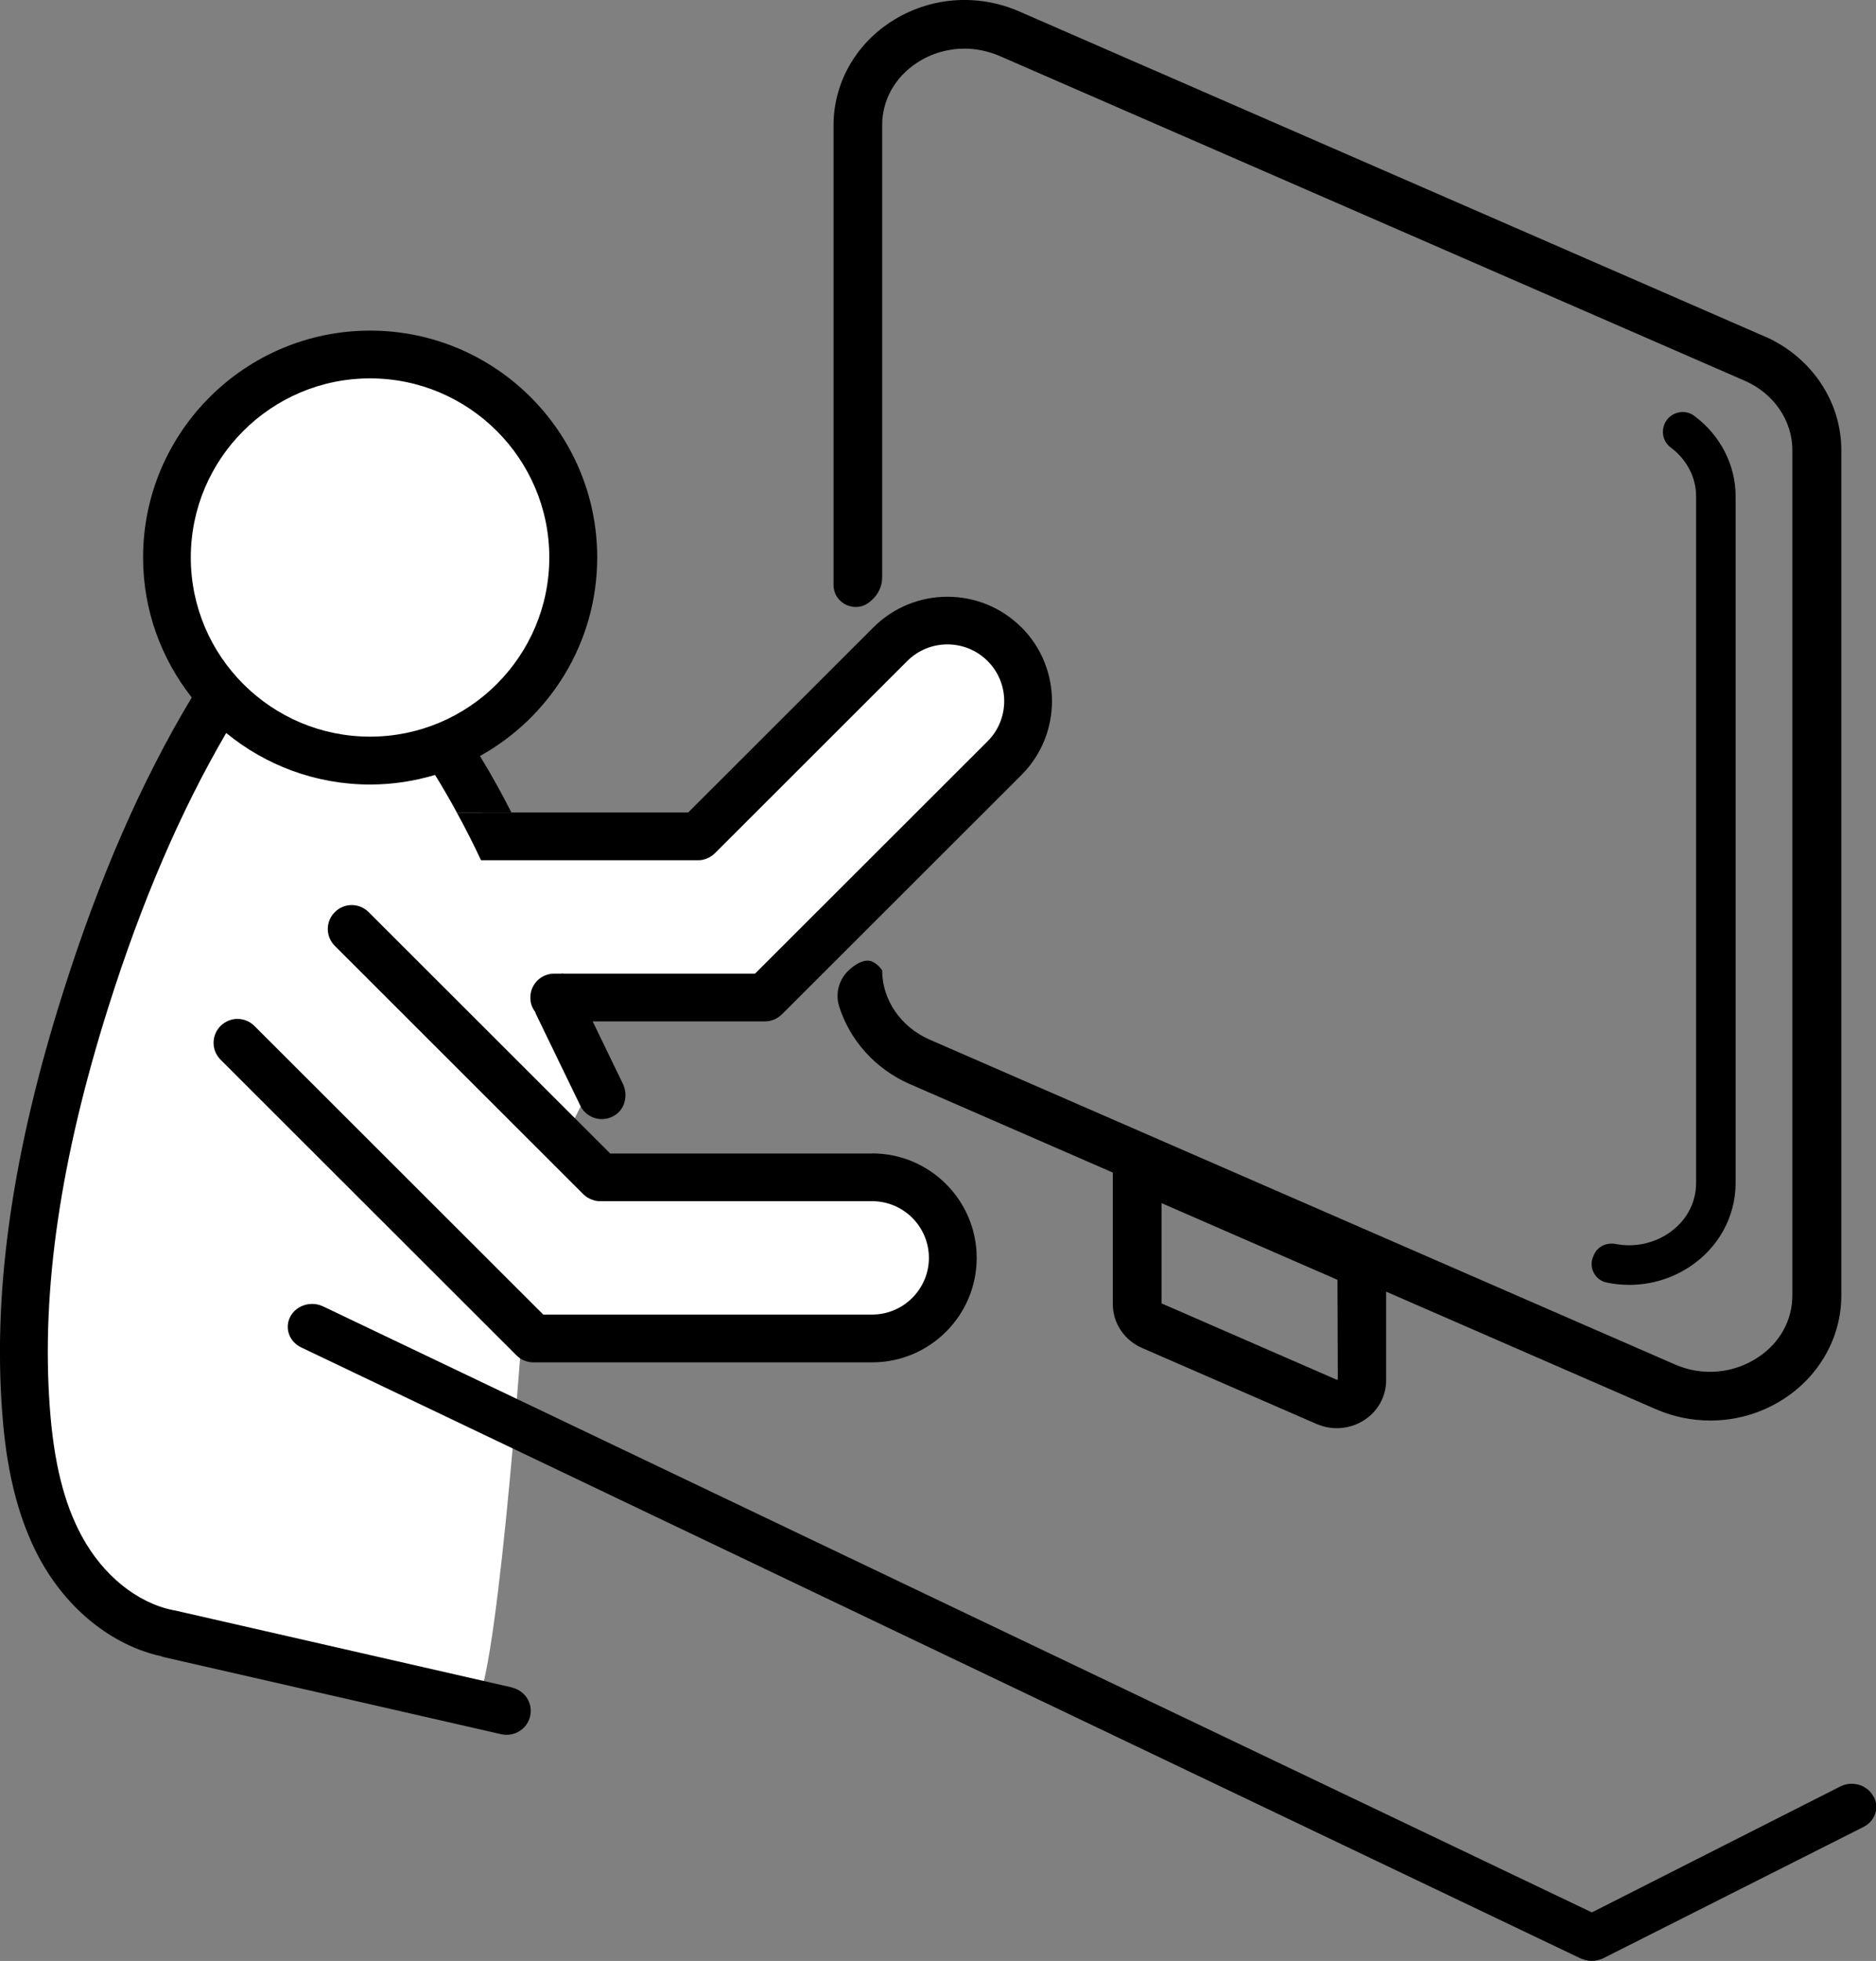 <svg width="67" height="70" viewBox="0 0 67 70" fill="none" xmlns="http://www.w3.org/2000/svg">
<rect x="0" y="0" width="67" height="70" fill="#808080" stroke="none"/>
<g clip-path="url(#clip0_26_414)">
<path d="M7.952 25.14C7.952 25.14 6.633 26.457 6.194 27.625C5.756 28.792 -0.396 40.866 1.361 53.517C1.653 54.542 2.68 59.584 16.884 60.902C17.687 61.048 18.641 47.591 18.641 47.591C18.641 47.591 30.941 48.102 31.526 47.883C32.11 47.664 36.067 46.542 32.917 42.944C32.479 42.107 22.448 41.961 22.448 41.961C22.448 41.961 20.106 41.45 20.106 41.008C20.106 40.567 21.263 38.524 21.263 38.524L20.179 35.743L27.281 35.524L36.359 26.296C36.359 26.296 37.57 21.299 32.552 22.432C32.041 22.651 25.231 29.453 25.231 29.453L17.764 29.963L15.934 26.672C15.934 26.672 24.428 22.87 18.768 14.706C18.422 14.46 14.104 10.585 8.755 14.168C8.098 14.679 3.045 19.141 7.952 25.136V25.14Z" fill="white"/>
<path d="M31.156 41.177H21.794L13.165 32.559C12.831 32.225 12.292 32.225 11.958 32.559C11.623 32.894 11.623 33.431 11.958 33.765L20.832 42.629C20.871 42.667 20.917 42.706 20.963 42.736C20.982 42.748 21.002 42.756 21.021 42.767C21.052 42.783 21.078 42.802 21.113 42.813C21.14 42.825 21.167 42.833 21.194 42.84C21.221 42.848 21.244 42.859 21.271 42.863C21.325 42.875 21.382 42.879 21.436 42.879H31.149C32.267 42.879 33.175 43.789 33.175 44.903C33.175 46.016 32.264 46.926 31.149 46.926H19.402L9.086 36.623C8.751 36.288 8.213 36.288 7.878 36.623C7.544 36.957 7.544 37.494 7.878 37.828L18.445 48.382C18.61 48.547 18.829 48.632 19.048 48.632C19.056 48.632 19.064 48.632 19.071 48.632C19.079 48.632 19.083 48.632 19.09 48.632H31.149C33.209 48.632 34.882 46.957 34.882 44.903C34.882 42.848 33.206 41.173 31.149 41.173L31.156 41.177Z" fill="black"/>
<path d="M36.478 22.394C35.021 20.938 32.652 20.938 31.195 22.394L24.578 29.003H18.264H16.314C16.622 29.564 16.91 30.132 17.18 30.708H19.056H24.927C24.985 30.708 25.043 30.704 25.096 30.693C25.116 30.689 25.139 30.681 25.158 30.674C25.193 30.666 25.223 30.658 25.254 30.643C25.281 30.632 25.304 30.616 25.331 30.605C25.354 30.593 25.377 30.582 25.4 30.566C25.446 30.535 25.489 30.501 25.531 30.459L32.402 23.596C33.194 22.805 34.478 22.805 35.271 23.596C36.063 24.387 36.063 25.67 35.271 26.461L26.965 34.756H20.156C20.11 34.748 20.067 34.748 20.021 34.756H19.794C19.321 34.756 18.941 35.136 18.941 35.609C18.941 35.666 18.948 35.72 18.956 35.774C18.956 35.774 18.956 35.778 18.956 35.782C18.983 35.912 19.041 36.027 19.117 36.127C19.125 36.146 19.125 36.162 19.133 36.181L20.725 39.468C20.952 39.933 21.544 40.102 21.99 39.791C22.34 39.549 22.428 39.065 22.244 38.685L21.167 36.461H27.315C27.55 36.461 27.765 36.365 27.919 36.212C27.923 36.208 27.927 36.2 27.934 36.196C27.938 36.193 27.946 36.189 27.95 36.185L36.478 27.667C37.935 26.211 37.935 23.846 36.478 22.39V22.394Z" fill="black"/>
<path d="M59.448 15.136C59.318 15.435 59.41 15.784 59.675 15.98C60.233 16.395 60.575 17.033 60.575 17.712V42.23C60.575 42.959 60.206 43.62 59.564 44.042C59.01 44.403 58.345 44.53 57.707 44.407C57.384 44.346 57.061 44.488 56.93 44.787L56.899 44.856C56.73 45.244 56.961 45.694 57.376 45.782C57.645 45.84 57.918 45.866 58.187 45.866C58.941 45.866 59.687 45.651 60.337 45.225C61.371 44.549 61.986 43.432 61.986 42.233V17.716C61.986 16.579 61.425 15.52 60.502 14.84C60.141 14.575 59.625 14.725 59.445 15.136H59.448Z" fill="black"/>
<path d="M63.02 12.009L36.397 0.407C34.89 -0.249 33.171 -0.107 31.803 0.788C30.53 1.621 29.769 2.996 29.769 4.471V20.877C29.769 21.553 30.561 21.914 31.072 21.476L31.126 21.43C31.368 21.223 31.506 20.923 31.506 20.604V4.471C31.506 3.572 31.96 2.758 32.752 2.239C33.264 1.905 33.852 1.736 34.444 1.736C34.867 1.736 35.294 1.825 35.698 1.997L62.321 13.595C63.347 14.045 64.013 15.012 64.013 16.065V46.239C64.013 47.138 63.559 47.952 62.767 48.466C61.89 49.038 60.787 49.131 59.822 48.708L33.198 37.11C32.172 36.661 31.506 35.693 31.506 34.641C31.506 34.641 31.395 34.445 31.16 34.33C30.811 34.165 30.357 34.595 30.357 34.595C29.976 34.921 29.819 35.44 29.968 35.92C30.349 37.133 31.26 38.163 32.506 38.704L39.743 41.857V46.554C39.743 47.226 40.15 47.84 40.785 48.117L47.021 50.832C47.256 50.932 47.502 50.982 47.744 50.982C48.09 50.982 48.429 50.882 48.728 50.69C49.217 50.371 49.505 49.841 49.505 49.269V46.108L59.133 50.302C59.76 50.575 60.425 50.709 61.087 50.709C62.013 50.709 62.932 50.444 63.728 49.922C65.001 49.089 65.762 47.714 65.762 46.239V16.073C65.762 14.329 64.689 12.735 63.024 12.009H63.02ZM47.717 49.242L41.484 46.527V42.948L47.767 45.686L47.779 49.238C47.779 49.238 47.756 49.261 47.717 49.246V49.242Z" fill="black"/>
<path d="M66.915 64.143C66.712 63.736 66.193 63.559 65.758 63.755L56.853 68.267L11.539 46.634C11.108 46.431 10.589 46.592 10.37 46.995C10.155 47.399 10.324 47.89 10.755 48.098L56.453 69.911C56.488 69.927 56.522 69.934 56.557 69.946C56.58 69.953 56.603 69.965 56.626 69.969C56.699 69.988 56.772 69.999 56.845 69.999C56.918 69.999 56.988 69.988 57.061 69.973C57.084 69.969 57.103 69.957 57.126 69.953C57.157 69.942 57.191 69.938 57.222 69.923L66.512 65.237C66.946 65.045 67.131 64.558 66.927 64.147L66.915 64.143Z" fill="black"/>
<path d="M18.287 60.237L6.229 57.484C6.229 57.484 6.206 57.484 6.195 57.48C4.899 57.222 3.672 56.232 2.911 54.818C2.28 53.647 1.919 52.188 1.777 50.221C1.473 46.043 2.157 41.381 3.864 35.97C5.064 32.172 6.448 28.957 8.079 26.165C9.478 27.313 11.27 28.005 13.22 28.005C14.027 28.005 14.804 27.882 15.538 27.663C15.811 28.105 16.069 28.55 16.315 29.003H18.264C17.918 28.32 17.545 27.648 17.141 26.987C19.637 25.604 21.329 22.947 21.329 19.901C21.329 15.435 17.691 11.802 13.22 11.802C8.748 11.802 5.11 15.435 5.11 19.901C5.11 21.787 5.764 23.519 6.848 24.898C5.049 27.893 3.538 31.35 2.242 35.455C0.462 41.077 -0.246 45.951 0.073 50.344C0.173 51.738 0.423 53.801 1.407 55.625C2.388 57.445 4.007 58.739 5.76 59.123C5.787 59.131 5.81 59.143 5.833 59.15L17.891 61.904C17.972 61.923 18.049 61.931 18.126 61.927C18.506 61.912 18.845 61.647 18.933 61.267C19.041 60.806 18.753 60.349 18.283 60.241L18.287 60.237ZM6.814 19.901C6.814 16.376 9.686 13.507 13.216 13.507C16.745 13.507 19.618 16.376 19.618 19.901C19.618 23.427 16.745 26.296 13.216 26.296C9.686 26.296 6.814 23.427 6.814 19.901Z" fill="black"/>
</g>
<defs>
<clipPath id="clip0_26_414">
<rect width="67" height="70" fill="white"/>
</clipPath>
</defs>
</svg>
